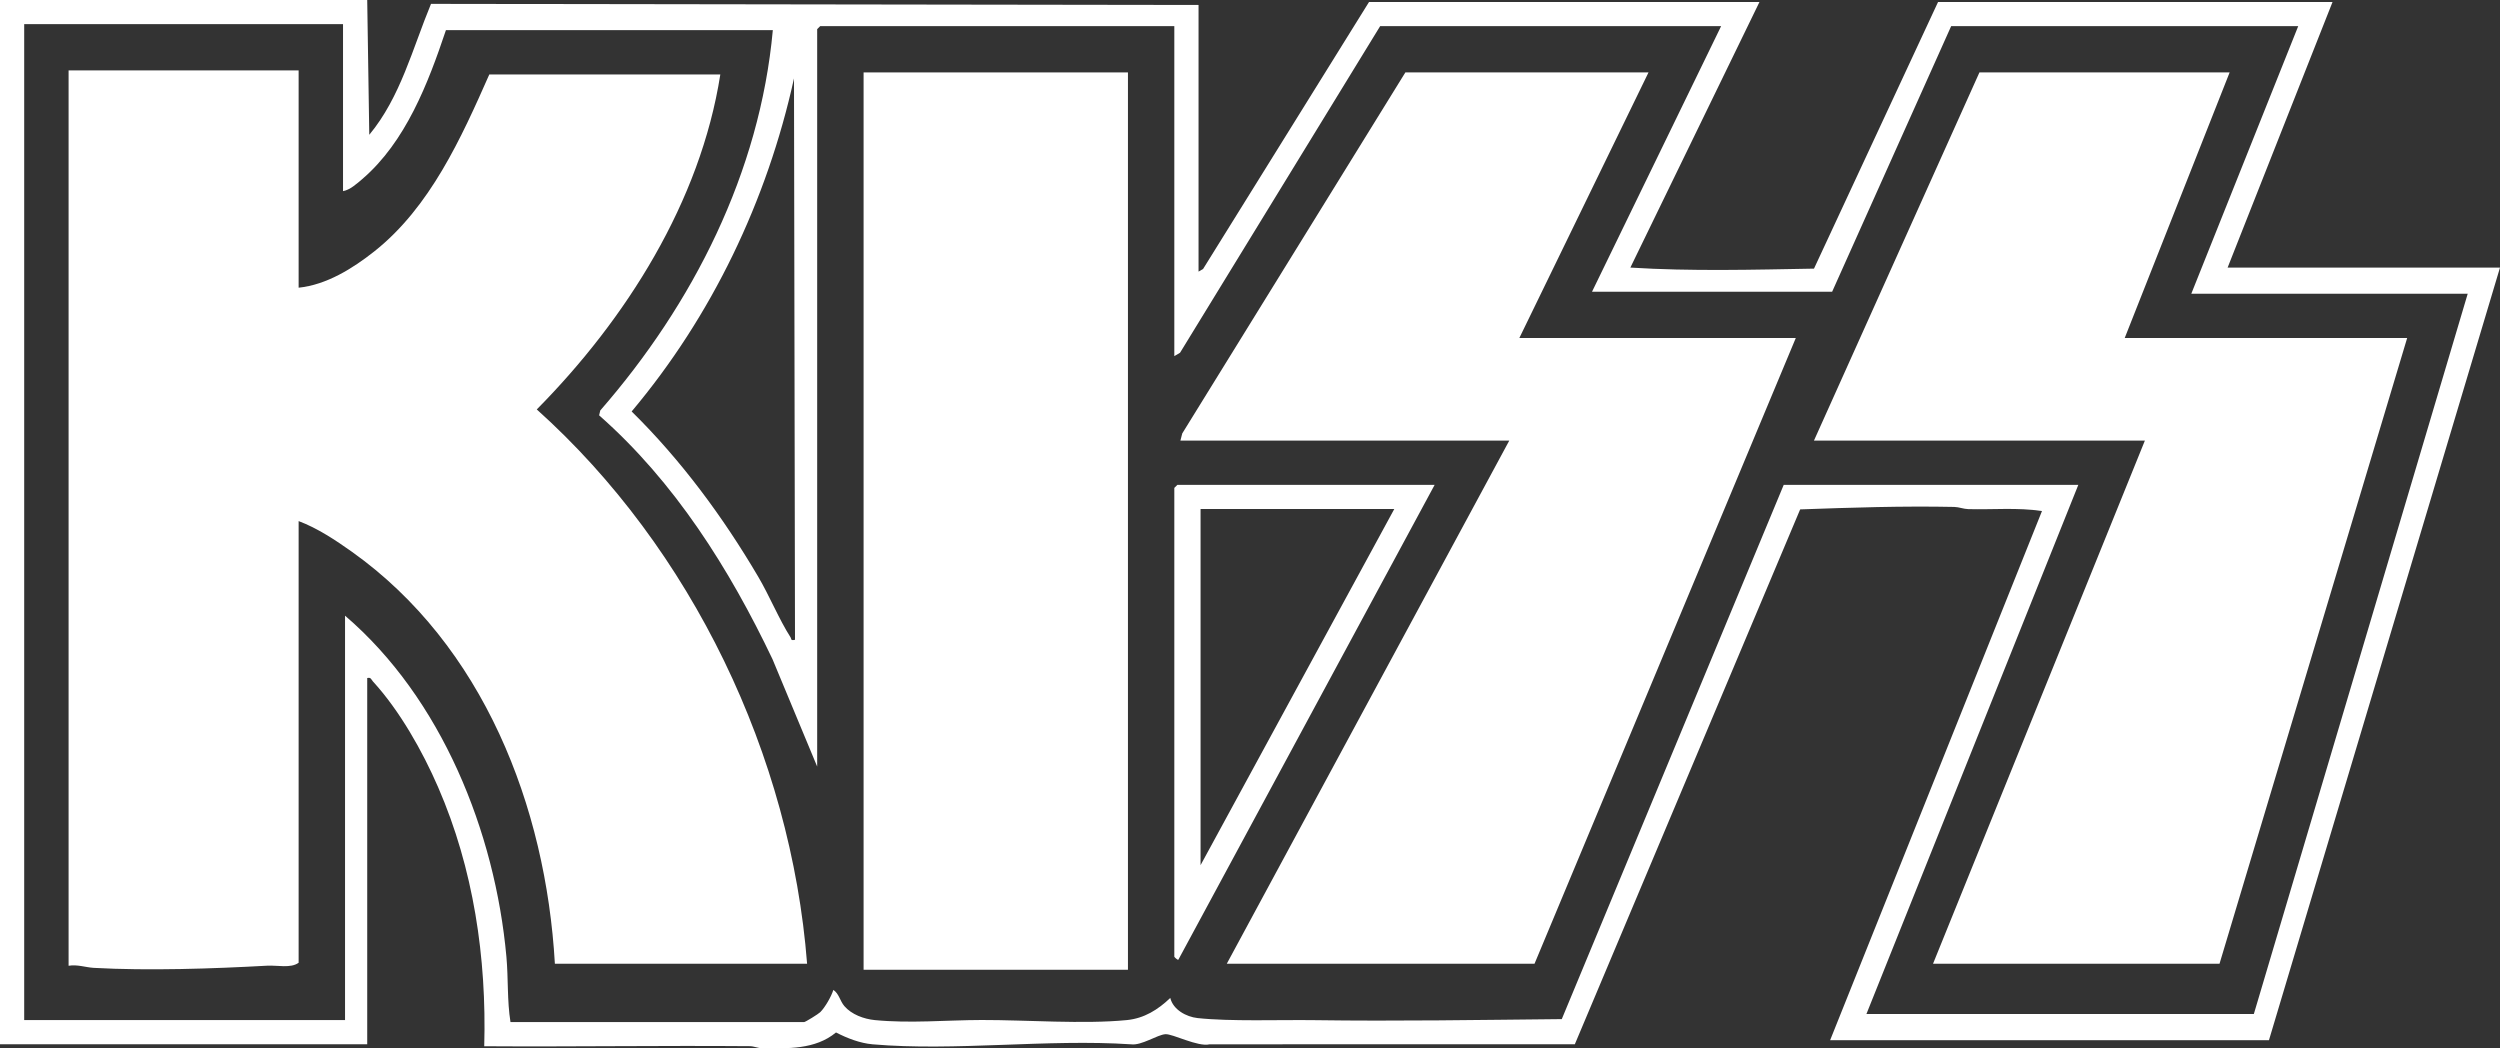 <svg xmlns="http://www.w3.org/2000/svg" fill="none" viewBox="0 0 62 26" height="26" width="62">
<rect x="0" y="0" width="62" height="26" fill="#333333" stroke="none"/>
<path fill="white" d="M55.245 6.636L57.847 0.049H48.064L44.987 6.662C43.475 6.689 41.942 6.731 40.433 6.636L43.635 0.049H33.952L29.836 6.671L29.724 6.736V0.124L10.689 0.096C10.233 1.196 9.933 2.41 9.158 3.343L9.107 -0H0V25.897H9.107V16.815C9.204 16.793 9.204 16.851 9.248 16.899C9.911 17.623 10.477 18.626 10.867 19.526C11.743 21.543 12.07 23.751 12.009 25.947C14.203 25.962 16.398 25.927 18.592 25.945C18.698 25.945 18.797 25.995 18.891 25.996C19.533 26.003 20.216 26.033 20.733 25.605C21.008 25.747 21.328 25.872 21.641 25.899C23.684 26.075 25.979 25.762 28.049 25.899C28.31 25.935 28.7 25.661 28.902 25.648C29.083 25.636 29.709 25.969 29.997 25.899L39.056 25.897L44.644 12.633C45.915 12.588 47.19 12.545 48.466 12.572C48.584 12.575 48.694 12.623 48.812 12.626C49.422 12.643 50.037 12.582 50.641 12.674L45.387 25.797H56.27L62 6.636L55.245 6.636ZM19.716 15.867C19.599 15.892 19.635 15.852 19.604 15.803C19.325 15.369 19.081 14.773 18.805 14.305C17.93 12.819 16.895 11.415 15.665 10.204C17.658 7.833 19.025 4.971 19.691 1.945L19.716 15.867ZM55.895 25.148H46.287L51.542 12.025H44.236L38.732 25.274C36.69 25.294 34.642 25.329 32.599 25.3C31.739 25.288 30.511 25.336 29.699 25.248C29.421 25.218 29.093 25.041 29.023 24.749C28.719 25.039 28.378 25.255 27.947 25.298C26.871 25.404 25.459 25.294 24.343 25.296C23.472 25.298 22.569 25.384 21.693 25.298C21.424 25.271 21.119 25.16 20.94 24.951C20.828 24.819 20.809 24.643 20.667 24.55C20.616 24.714 20.464 24.98 20.343 25.101C20.294 25.149 19.972 25.348 19.941 25.348H12.66C12.575 24.819 12.608 24.265 12.559 23.727C12.278 20.628 10.949 17.316 8.557 15.269V25.298H0.6V0.598H8.507V4.74C8.676 4.713 8.853 4.553 8.983 4.442C10.062 3.517 10.618 2.063 11.059 0.748H19.166C18.844 4.275 17.187 7.541 14.887 10.179L14.858 10.3C16.733 11.95 18.09 14.108 19.158 16.348L20.266 19.011V0.723L20.341 0.648H29.123V8.832L29.265 8.748L34.228 0.648H42.684L39.482 7.235H45.437L48.389 0.648H56.996L54.344 7.285H61.199L55.895 25.148Z"></path>
<path fill="white" d="M13.312 10.154C15.529 7.912 17.369 5.004 17.864 1.846H12.135C11.438 3.422 10.667 5.139 9.281 6.236C8.747 6.658 8.099 7.063 7.406 7.135V1.746H1.701V23.951C1.917 23.914 2.122 23.991 2.325 24.003C3.678 24.078 5.276 24.024 6.628 23.949C6.877 23.935 7.211 24.02 7.406 23.876V12.923C7.869 13.096 8.32 13.395 8.723 13.681C11.985 16.001 13.537 19.997 13.761 23.901H20.016C19.616 18.744 17.16 13.608 13.312 10.154Z"></path>
<path fill="white" d="M40.883 1.796H34.853L29.32 10.749L29.274 10.927H37.43L30.424 23.901H38.056L44.536 8.382H37.68L40.883 1.796Z"></path>
<path fill="white" d="M52.693 8.382L55.295 1.796H49.09L44.986 10.927H53.193L47.939 23.901H55.044L59.698 8.382H52.693Z"></path>
<path fill="white" d="M27.973 1.796H21.417V24.05H27.973V1.796Z"></path>
<path fill="white" d="M29.198 12.025L29.123 12.1V23.726C29.123 23.735 29.203 23.814 29.223 23.801L35.579 12.025H29.198ZM29.774 12.624H34.578L29.774 21.456V12.624Z"></path>
</svg>